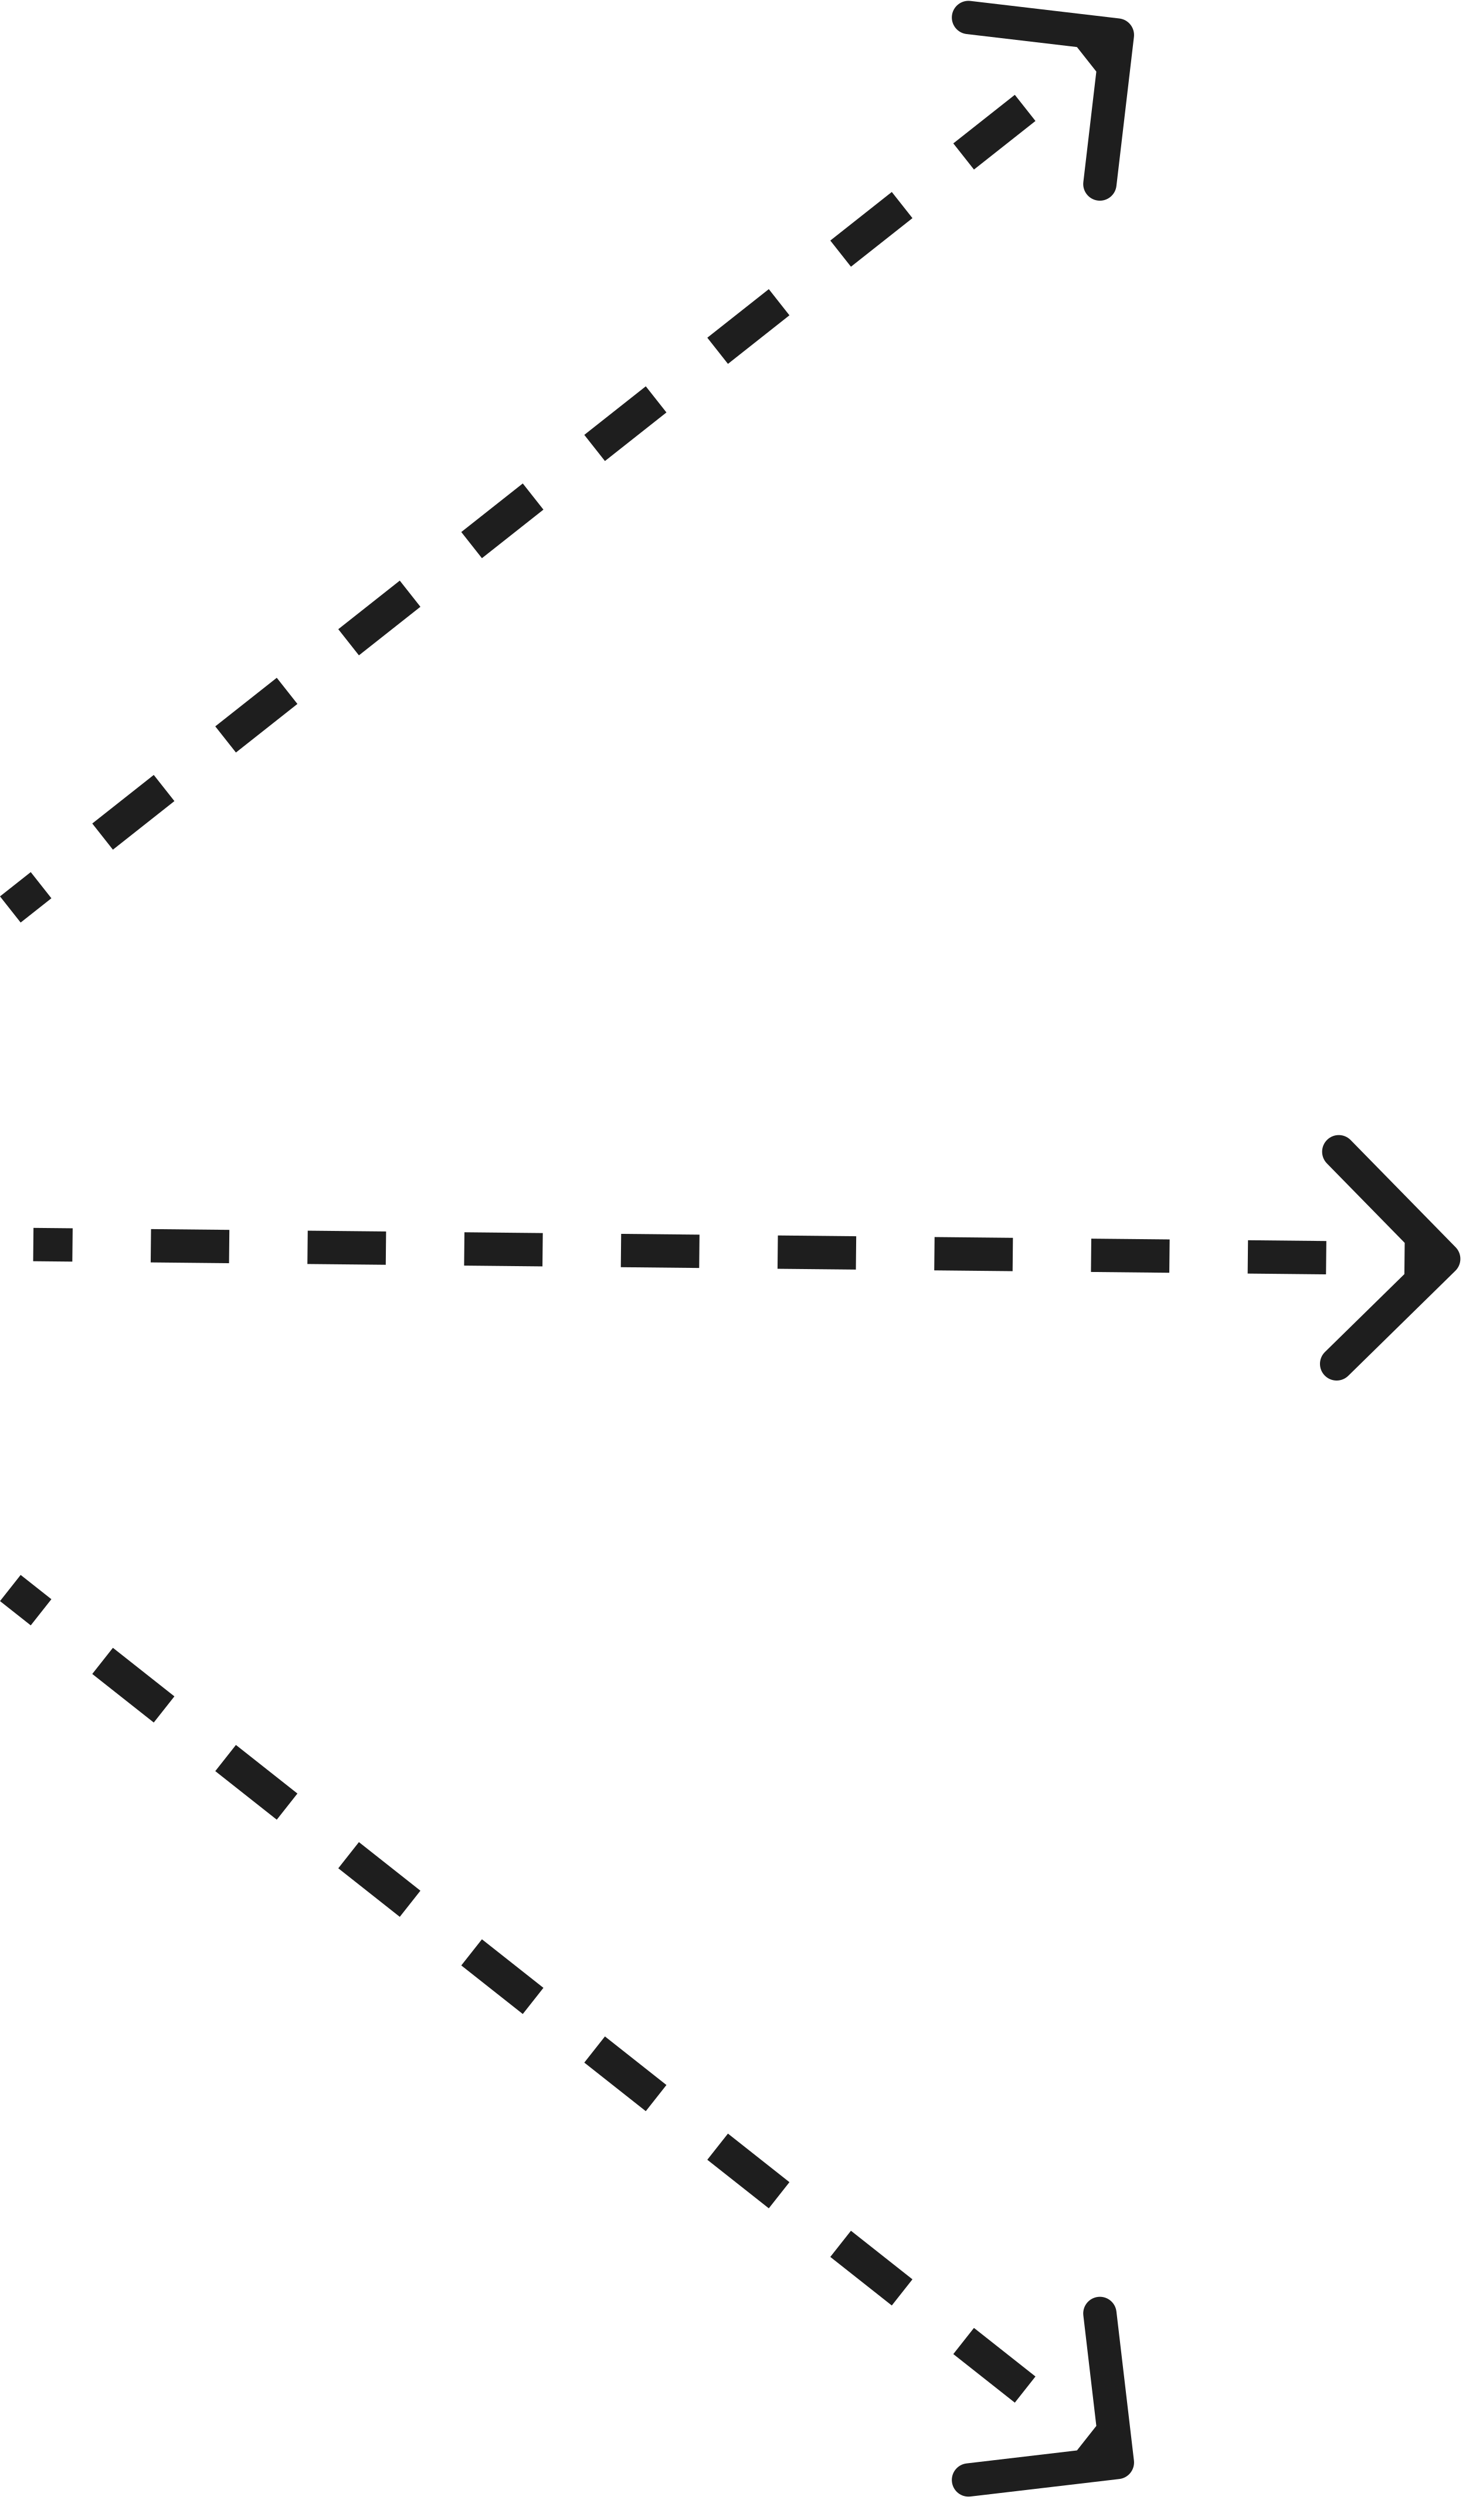 <svg width="132" height="225" viewBox="0 0 132 225" fill="none" xmlns="http://www.w3.org/2000/svg">
<path d="M102.101 3.328C102.198 2.505 101.609 1.759 100.787 1.663L87.379 0.085C86.556 -0.012 85.811 0.577 85.714 1.399C85.617 2.222 86.206 2.968 87.029 3.064L98.946 4.467L97.544 16.385C97.447 17.207 98.036 17.953 98.859 18.05C99.681 18.146 100.427 17.558 100.523 16.735L102.101 3.328ZM1.859 83.023L4.628 80.837L2.769 78.482L0 80.668L1.859 83.023ZM10.166 76.465L15.704 72.093L13.845 69.738L8.307 74.11L10.166 76.465ZM21.242 67.721L26.78 63.349L24.921 60.995L19.383 65.367L21.242 67.721ZM32.317 58.977L37.855 54.606L35.996 52.251L30.459 56.623L32.317 58.977ZM43.393 50.234L48.931 45.862L47.072 43.507L41.534 47.879L43.393 50.234ZM54.469 41.49L60.007 37.118L58.148 34.764L52.61 39.136L54.469 41.49ZM65.545 32.747L71.082 28.375L69.224 26.02L63.686 30.392L65.545 32.747ZM76.62 24.003L82.158 19.631L80.299 17.276L74.761 21.648L76.62 24.003ZM87.696 15.259L93.234 10.887L91.375 8.533L85.837 12.905L87.696 15.259ZM98.772 6.516L101.541 4.33L99.682 1.975L96.913 4.161L98.772 6.516ZM102.101 3.328C102.198 2.505 101.609 1.759 100.787 1.663L87.379 0.085C86.556 -0.012 85.811 0.577 85.714 1.399C85.617 2.222 86.206 2.968 87.029 3.064L98.946 4.467L97.544 16.385C97.447 17.207 98.036 17.953 98.859 18.05C99.681 18.146 100.427 17.558 100.523 16.735L102.101 3.328ZM1.859 83.023L4.628 80.837L2.769 78.482L0 80.668L1.859 83.023ZM10.166 76.465L15.704 72.093L13.845 69.738L8.307 74.11L10.166 76.465ZM21.242 67.721L26.78 63.349L24.921 60.995L19.383 65.367L21.242 67.721ZM32.317 58.977L37.855 54.606L35.996 52.251L30.459 56.623L32.317 58.977ZM43.393 50.234L48.931 45.862L47.072 43.507L41.534 47.879L43.393 50.234ZM54.469 41.49L60.007 37.118L58.148 34.764L52.61 39.136L54.469 41.49ZM65.545 32.747L71.082 28.375L69.224 26.02L63.686 30.392L65.545 32.747ZM76.62 24.003L82.158 19.631L80.299 17.276L74.761 21.648L76.62 24.003ZM87.696 15.259L93.234 10.887L91.375 8.533L85.837 12.905L87.696 15.259ZM98.772 6.516L101.541 4.33L99.682 1.975L96.913 4.161L98.772 6.516Z" fill="#1E1E1E"/>
<path d="M102.101 221.426C102.198 222.248 101.609 222.994 100.787 223.091L87.379 224.668C86.556 224.765 85.811 224.177 85.714 223.354C85.617 222.531 86.206 221.786 87.029 221.689L98.946 220.287L97.544 208.369C97.447 207.546 98.036 206.801 98.859 206.704C99.681 206.607 100.427 207.195 100.523 208.018L102.101 221.426ZM1.859 141.731L4.628 143.917L2.769 146.271L0 144.086L1.859 141.731ZM10.166 148.289L15.704 152.66L13.845 155.015L8.307 150.643L10.166 148.289ZM21.242 157.032L26.78 161.404L24.921 163.759L19.383 159.387L21.242 157.032ZM32.317 165.776L37.855 170.148L35.996 172.502L30.459 168.131L32.317 165.776ZM43.393 174.52L48.931 178.891L47.072 181.246L41.534 176.874L43.393 174.52ZM54.469 183.263L60.007 187.635L58.148 189.99L52.61 185.618L54.469 183.263ZM65.545 192.007L71.082 196.379L69.224 198.733L63.686 194.362L65.545 192.007ZM76.62 200.75L82.158 205.122L80.299 207.477L74.761 203.105L76.62 200.75ZM87.696 209.494L93.234 213.866L91.375 216.221L85.837 211.849L87.696 209.494ZM98.772 218.238L101.541 220.424L99.682 222.778L96.913 220.592L98.772 218.238ZM102.101 221.426C102.198 222.248 101.609 222.994 100.787 223.091L87.379 224.668C86.556 224.765 85.811 224.177 85.714 223.354C85.617 222.531 86.206 221.786 87.029 221.689L98.946 220.287L97.544 208.369C97.447 207.546 98.036 206.801 98.859 206.704C99.681 206.607 100.427 207.195 100.523 208.018L102.101 221.426ZM1.859 141.731L4.628 143.917L2.769 146.271L0 144.086L1.859 141.731ZM10.166 148.289L15.704 152.66L13.845 155.015L8.307 150.643L10.166 148.289ZM21.242 157.032L26.78 161.404L24.921 163.759L19.383 159.387L21.242 157.032ZM32.317 165.776L37.855 170.148L35.996 172.502L30.459 168.131L32.317 165.776ZM43.393 174.52L48.931 178.891L47.072 181.246L41.534 176.874L43.393 174.52ZM54.469 183.263L60.007 187.635L58.148 189.99L52.61 185.618L54.469 183.263ZM65.545 192.007L71.082 196.379L69.224 198.733L63.686 194.362L65.545 192.007ZM76.62 200.75L82.158 205.122L80.299 207.477L74.761 203.105L76.62 200.75ZM87.696 209.494L93.234 213.866L91.375 216.221L85.837 211.849L87.696 209.494ZM98.772 218.238L101.541 220.424L99.682 222.778L96.913 220.592L98.772 218.238Z" fill="#1E1E1E"/>
<path d="M131.043 114.361C131.635 113.782 131.645 112.832 131.065 112.24L121.616 102.598C121.037 102.006 120.087 101.996 119.495 102.576C118.903 103.156 118.894 104.106 119.474 104.698L127.872 113.269L119.301 121.667C118.709 122.247 118.7 123.197 119.28 123.788C119.859 124.38 120.809 124.39 121.401 123.81L131.043 114.361ZM2.985 113.5L6.512 113.536L6.543 110.536L3.015 110.5L2.985 113.5ZM13.568 113.607L20.623 113.679L20.653 110.679L13.598 110.608L13.568 113.607ZM27.678 113.751L34.733 113.822L34.764 110.823L27.708 110.751L27.678 113.751ZM41.788 113.894L48.843 113.966L48.874 110.966L41.819 110.894L41.788 113.894ZM55.899 114.037L62.954 114.109L62.984 111.109L55.929 111.038L55.899 114.037ZM70.009 114.181L77.064 114.252L77.095 111.253L70.04 111.181L70.009 114.181ZM84.12 114.324L91.175 114.396L91.205 111.396L84.15 111.324L84.12 114.324ZM98.23 114.467L105.285 114.539L105.316 111.539L98.26 111.468L98.23 114.467ZM112.34 114.611L119.395 114.683L119.426 111.683L112.371 111.611L112.34 114.611ZM126.451 114.754L129.978 114.79L130.009 111.79L126.481 111.754L126.451 114.754ZM131.043 114.361C131.635 113.782 131.645 112.832 131.065 112.24L121.616 102.598C121.037 102.006 120.087 101.996 119.495 102.576C118.903 103.156 118.894 104.106 119.474 104.698L127.872 113.269L119.301 121.667C118.709 122.247 118.7 123.197 119.28 123.788C119.859 124.38 120.809 124.39 121.401 123.81L131.043 114.361ZM2.985 113.5L6.512 113.536L6.543 110.536L3.015 110.5L2.985 113.5ZM13.568 113.607L20.623 113.679L20.653 110.679L13.598 110.608L13.568 113.607ZM27.678 113.751L34.733 113.822L34.764 110.823L27.708 110.751L27.678 113.751ZM41.788 113.894L48.843 113.966L48.874 110.966L41.819 110.894L41.788 113.894ZM55.899 114.037L62.954 114.109L62.984 111.109L55.929 111.038L55.899 114.037ZM70.009 114.181L77.064 114.252L77.095 111.253L70.04 111.181L70.009 114.181ZM84.12 114.324L91.175 114.396L91.205 111.396L84.15 111.324L84.12 114.324ZM98.23 114.467L105.285 114.539L105.316 111.539L98.26 111.468L98.23 114.467ZM112.34 114.611L119.395 114.683L119.426 111.683L112.371 111.611L112.34 114.611ZM126.451 114.754L129.978 114.79L130.009 111.79L126.481 111.754L126.451 114.754Z" fill="#1E1E1E"/>
</svg>
